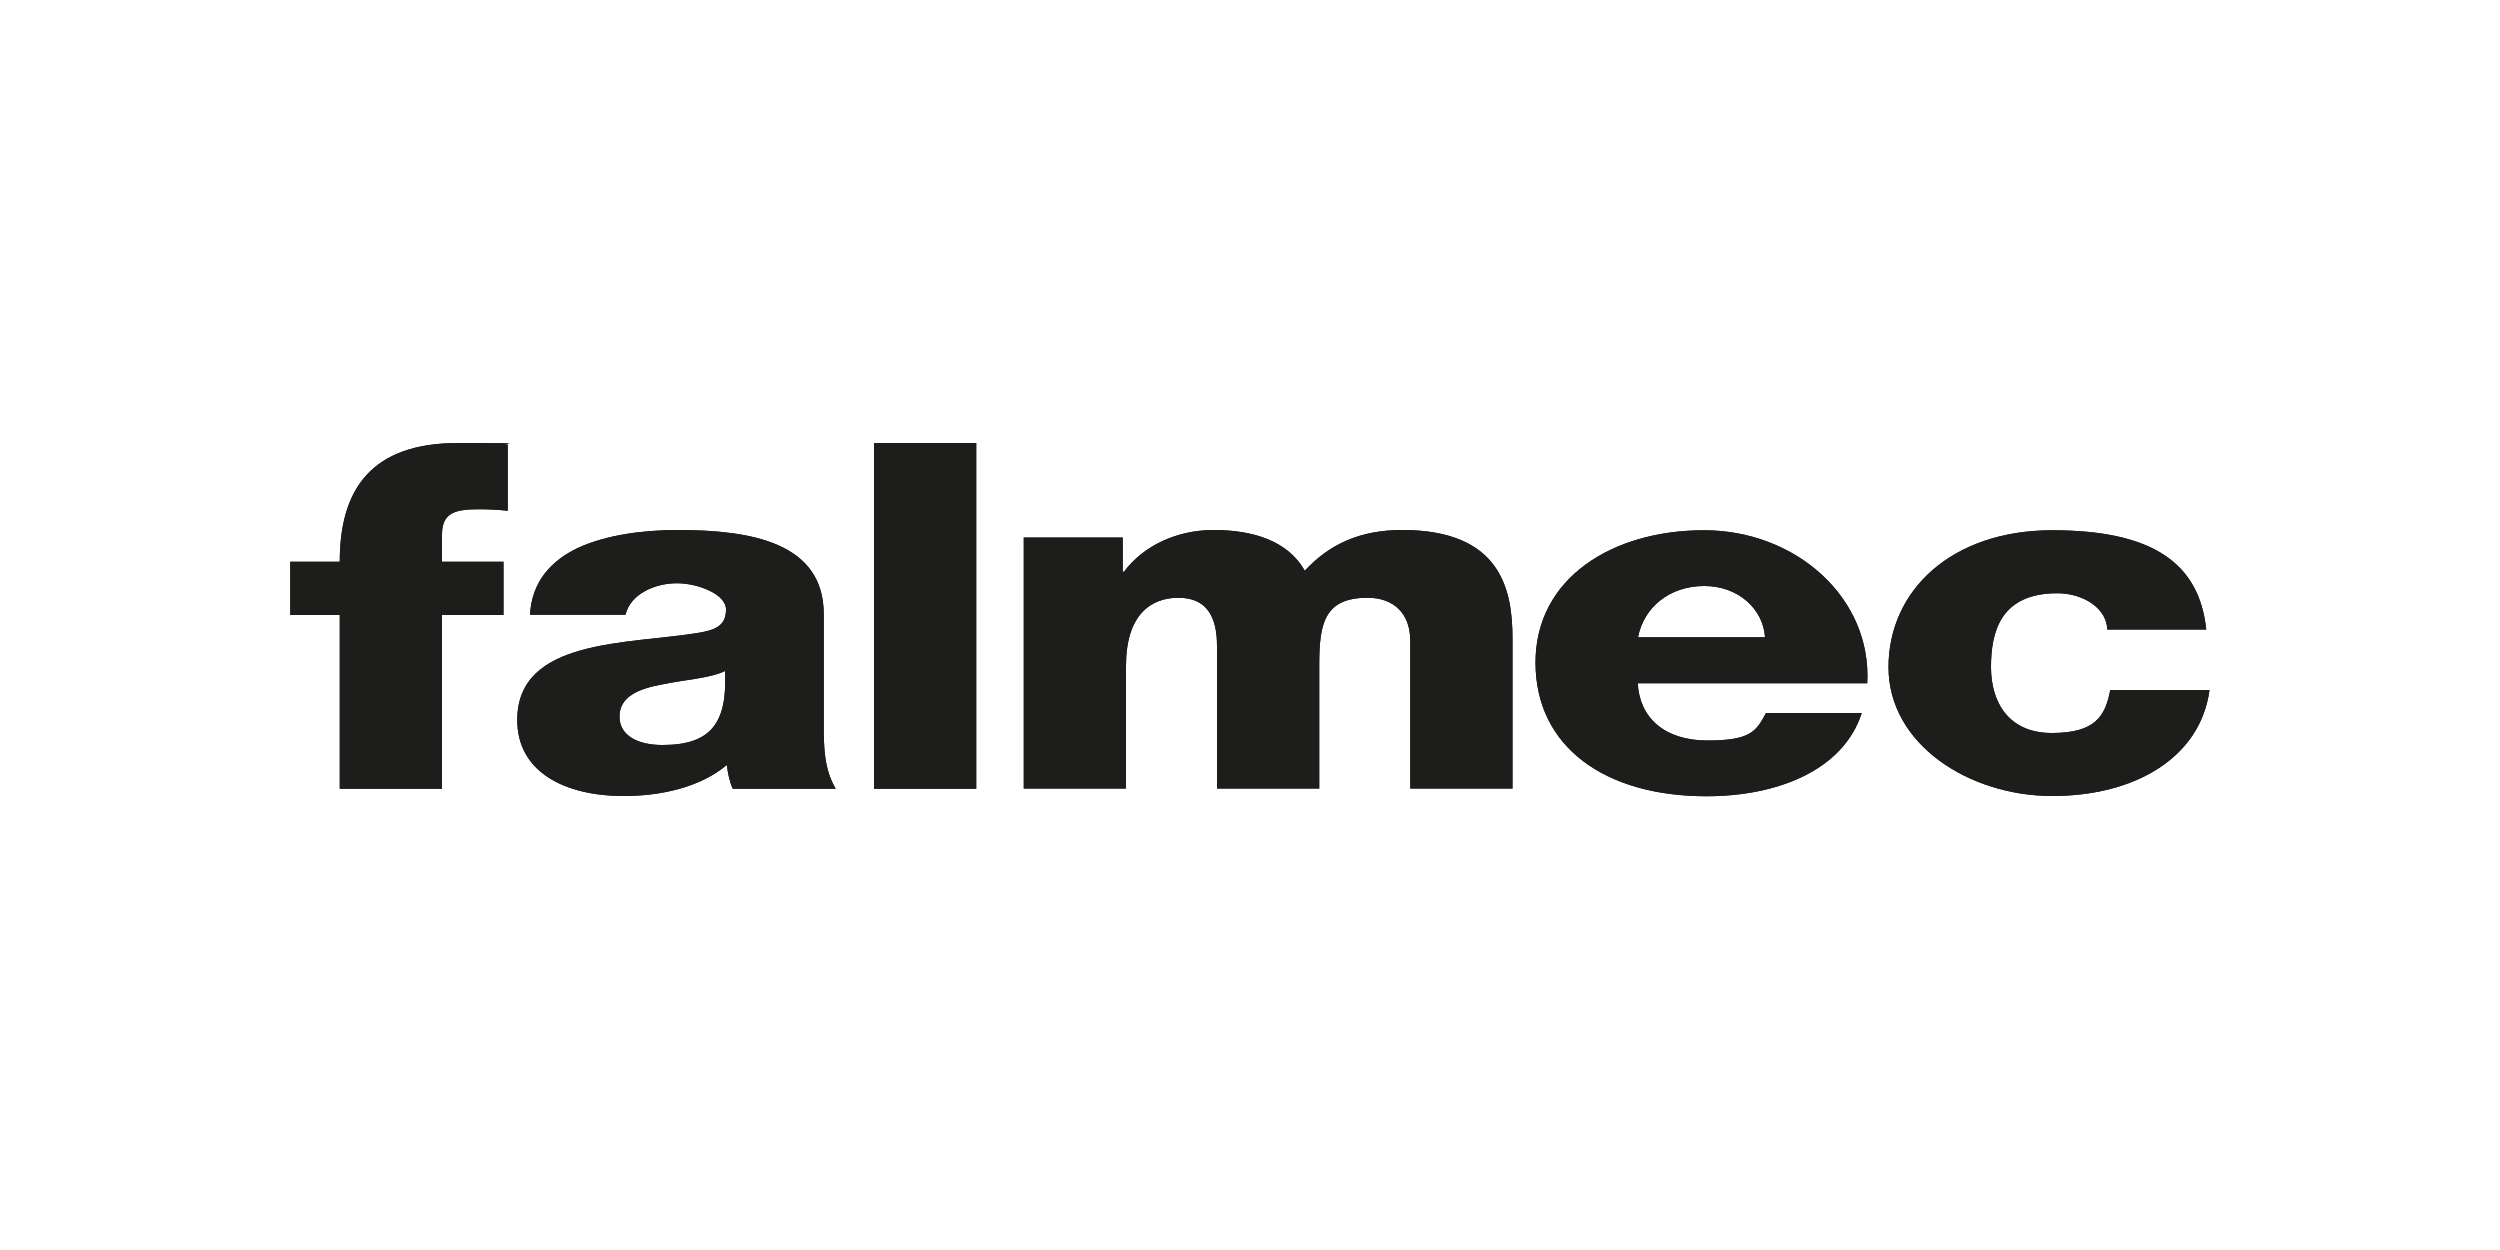 <?xml version="1.0" encoding="UTF-8"?>
<svg id="Ebene_1" xmlns="http://www.w3.org/2000/svg" xmlns:xlink="http://www.w3.org/1999/xlink" version="1.1" viewBox="0 0 1000 500">
  <!-- Generator: Adobe Illustrator 29.2.0, SVG Export Plug-In . SVG Version: 2.1.0 Build 108)  -->
  <defs>
    <style>
      .st0 {
        fill: #1d1d1b;
      }

      .st1 {
        fill: #fff;
      }
    </style>
  </defs>
  <rect class="st1" x="-81.4" y="-2543.3" width="1179" height="6361.5"/>
  <g>
    <g>
      <path class="st0" d="M135.9,246h-19.8v-21.3h19.8c0-28.9,12.5-47.5,47.4-47.5s13.3.4,19.8.6v26.5c-3.9-.4-7.5-.6-11.1-.6-9.4,0-15.2,1-15.2,10.1v10.9h24.6v21.3h-24.6v69.5h-40.9v-69.5Z"/>
      <path class="st0" d="M265,298c19.5,0,26-8.9,25-29.6-5.8,2.9-16.4,3.5-25.3,5.4-9.2,1.7-16.9,4.8-16.9,12.8s7.9,11.4,17.1,11.4M212,245.9c.7-13.2,8.4-21.7,19.5-26.9,11.1-5,25.5-7,39.7-7,29.6,0,58.3,5.2,58.3,33.7v44c0,8.5,0,17.8,4.8,25.8h-41.2c-1.4-3.1-1.9-6.2-2.4-9.5-10.6,8.9-26.2,12.4-41.2,12.4-23.8,0-42.6-9.7-42.6-30.4,0-32.7,44.3-30.2,72.7-34.9,7-1.2,10.8-3.1,10.8-9.3s-11.3-10.5-19.7-10.5-18.5,4.1-20.5,12.6h-38.3Z"/>
    </g>
    <rect class="st0" x="349.6" y="177.2" width="40.9" height="138.3"/>
    <g>
      <path class="st0" d="M409.4,215h39.7v13.7h.5c7.5-10.1,20.7-16.7,35.9-16.7s29.6,4.1,36.4,16.3c9.9-10.7,22.2-16.3,39-16.3,39.7,0,44.1,24.2,44.1,43.4v60h-40.9v-59.1c0-10.8-6.5-17.2-17.1-17.2-17.6,0-19.3,10.8-19.3,27.1v49.2h-40.9v-57.1c0-11.8-4.3-19.2-15.4-19.2s-21,6.8-21,27.3v49h-40.9v-100.5Z"/>
      <path class="st0" d="M706,254.9c-.7-11.2-10.6-20.5-24.3-20.5s-24.1,8.3-26.5,20.5h50.8ZM655.1,273.3c.7,13.7,10.6,22.9,27.9,22.9s19.5-3.7,23.4-11h38.3c-7.5,23.2-34.2,33.3-62.1,33.3-40.7,0-68.4-19.8-68.4-53.5s30.6-52.9,67.4-52.9,67.2,27.1,65.3,61.2h-91.8Z"/>
      <path class="st0" d="M842.9,251.8c-.2-8.5-9.6-14.5-20-14.5-22.9,0-26.5,15.7-26.5,29.6s7,26.3,24.3,26.3,21.4-6.6,23.4-17.2h39.7c-3.6,26.9-29.6,42.4-62.9,42.4s-65.5-20.7-65.5-51.5,25.3-54.8,65.5-54.8,58.8,13.2,61.6,39.7h-39.7Z"/>
    </g>
    <g>
      <path class="st0" d="M135.9,246h-19.8v-21.3h19.8c0-28.9,12.5-47.5,47.4-47.5s13.3.4,19.8.6v26.5c-3.9-.4-7.5-.6-11.1-.6-9.4,0-15.2,1-15.2,10.1v10.9h24.6v21.3h-24.6v69.5h-40.9v-69.5Z"/>
      <path class="st0" d="M265,298c19.5,0,26-8.9,25-29.6-5.8,2.9-16.4,3.5-25.3,5.4-9.2,1.7-16.9,4.8-16.9,12.8s7.9,11.4,17.1,11.4M212,245.9c.7-13.2,8.4-21.7,19.5-26.9,11.1-5,25.5-7,39.7-7,29.6,0,58.3,5.2,58.3,33.7v44c0,8.5,0,17.8,4.8,25.8h-41.2c-1.4-3.1-1.9-6.2-2.4-9.5-10.6,8.9-26.2,12.4-41.2,12.4-23.8,0-42.6-9.7-42.6-30.4,0-32.7,44.3-30.2,72.7-34.9,7-1.2,10.8-3.1,10.8-9.3s-11.3-10.5-19.7-10.5-18.5,4.1-20.5,12.6h-38.3Z"/>
    </g>
    <rect class="st0" x="349.6" y="177.2" width="40.9" height="138.3"/>
    <g>
      <path class="st0" d="M409.4,215h39.7v13.7h.5c7.5-10.1,20.7-16.7,35.9-16.7s29.6,4.1,36.4,16.3c9.9-10.7,22.2-16.3,39-16.3,39.7,0,44.1,24.2,44.1,43.4v60h-40.9v-59.1c0-10.8-6.5-17.2-17.1-17.2-17.6,0-19.3,10.8-19.3,27.1v49.2h-40.9v-57.1c0-11.8-4.3-19.2-15.4-19.2s-21,6.8-21,27.3v49h-40.9v-100.5Z"/>
      <path class="st0" d="M706,254.9c-.7-11.2-10.6-20.5-24.3-20.5s-24.1,8.3-26.5,20.5h50.8ZM655.1,273.3c.7,13.7,10.6,22.9,27.9,22.9s19.5-3.7,23.4-11h38.3c-7.5,23.2-34.2,33.3-62.1,33.3-40.7,0-68.4-19.8-68.4-53.5s30.6-52.9,67.4-52.9,67.2,27.1,65.3,61.2h-91.8Z"/>
      <path class="st0" d="M842.9,251.8c-.2-8.5-9.6-14.5-20-14.5-22.9,0-26.5,15.7-26.5,29.6s7,26.3,24.3,26.3,21.4-6.6,23.4-17.2h39.7c-3.6,26.9-29.6,42.4-62.9,42.4s-65.5-20.7-65.5-51.5,25.3-54.8,65.5-54.8,58.8,13.2,61.6,39.7h-39.7Z"/>
    </g>
  </g>
</svg>